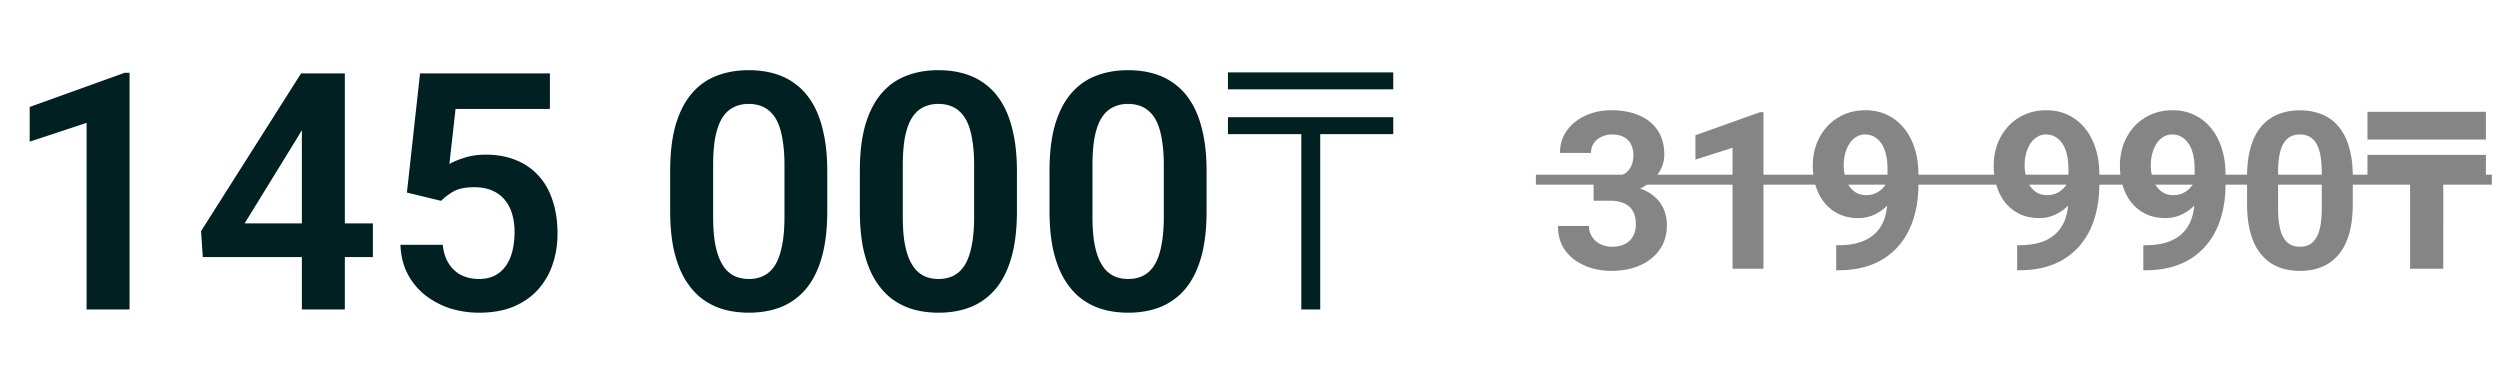 <?xml version="1.0" encoding="UTF-8"?> <svg xmlns="http://www.w3.org/2000/svg" xmlns:v="https://vecta.io/nano" width="307" height="48" fill="none"><path d="M15.909 8.936V38h-5.275V15.087l-6.987 2.309v-4.26l11.665-4.2h.597zm29.88 18.493v4.141H24.907l-.219-3.185L36.97 9.016h4.2l-4.539 7.704-6.589 10.71h15.746zM42.345 9.016V38H37.07V9.016h5.275zm11.825 15.647l-4.2-1.015 1.612-14.631h15.945v4.36H55.941l-.757 6.768c.411-.252 1.009-.504 1.792-.756.796-.265 1.692-.398 2.687-.398 1.38 0 2.614.226 3.703.677 1.088.438 2.011 1.075 2.767 1.911.77.836 1.347 1.858 1.732 3.066.398 1.194.597 2.548.597 4.061 0 1.327-.199 2.575-.597 3.742a8.84 8.84 0 0 1-1.772 3.086c-.796.889-1.798 1.593-3.006 2.11-1.208.504-2.628.756-4.26.756-1.234 0-2.422-.179-3.563-.537a10 10 0 0 1-3.046-1.613 8.17 8.17 0 0 1-2.17-2.628c-.531-1.035-.823-2.223-.876-3.563h5.196c.093.889.332 1.646.717 2.269s.889 1.102 1.513 1.433c.637.332 1.374.498 2.21.498.757 0 1.407-.139 1.951-.418a3.78 3.78 0 0 0 1.374-1.214c.358-.518.624-1.128.796-1.831s.259-1.473.259-2.309c0-.809-.1-1.546-.299-2.21-.199-.677-.504-1.261-.916-1.752s-.929-.869-1.553-1.135c-.611-.265-1.327-.398-2.15-.398-1.102 0-1.951.166-2.548.498-.584.332-1.102.723-1.553 1.174zm47.418-3.643v4.877c0 2.23-.226 4.134-.677 5.713s-1.101 2.873-1.951 3.882c-.849.995-1.865 1.732-3.046 2.21-1.181.465-2.495.697-3.942.697-1.155 0-2.23-.146-3.225-.438-.995-.305-1.891-.77-2.687-1.394-.783-.637-1.46-1.447-2.031-2.429-.557-.982-.989-2.157-1.294-3.524-.292-1.367-.438-2.939-.438-4.718V21.02c0-2.23.226-4.127.677-5.693.465-1.566 1.121-2.847 1.971-3.842s1.865-1.719 3.046-2.17c1.181-.464 2.495-.697 3.941-.697 1.168 0 2.243.146 3.225.438.995.292 1.885.75 2.667 1.374.796.611 1.473 1.407 2.031 2.389.557.969.982 2.137 1.274 3.504.305 1.354.458 2.92.458 4.698zm-5.255 5.594v-6.33c0-1.115-.066-2.084-.199-2.906-.119-.836-.299-1.546-.537-2.13s-.537-1.055-.896-1.413a3.29 3.29 0 0 0-1.234-.816 4.37 4.37 0 0 0-1.533-.259c-.69 0-1.307.139-1.851.418-.544.265-1.002.69-1.374 1.274s-.657 1.36-.856 2.329c-.186.956-.279 2.123-.279 3.504v6.33c0 1.115.06 2.09.179 2.926.133.836.319 1.553.557 2.15.252.597.551 1.088.896 1.473a3.51 3.51 0 0 0 1.234.836c.465.172.975.259 1.533.259.703 0 1.321-.139 1.851-.418.544-.279 1.002-.717 1.374-1.314.372-.611.65-1.4.836-2.369.199-.982.299-2.163.299-3.543zm28.546-5.594v4.877c0 2.23-.226 4.134-.677 5.713s-1.102 2.873-1.951 3.882c-.849.995-1.865 1.732-3.046 2.21-1.181.465-2.495.697-3.941.697-1.155 0-2.23-.146-3.225-.438a8.24 8.24 0 0 1-2.688-1.394c-.782-.637-1.459-1.447-2.03-2.429-.557-.982-.989-2.157-1.294-3.524-.292-1.367-.438-2.939-.438-4.718V21.02c0-2.23.226-4.127.677-5.693.464-1.566 1.121-2.847 1.971-3.842s1.864-1.719 3.045-2.17c1.182-.464 2.495-.697 3.942-.697 1.168 0 2.243.146 3.225.438.995.292 1.884.75 2.667 1.374.797.611 1.473 1.407 2.031 2.389.557.969.982 2.137 1.274 3.504.305 1.354.458 2.92.458 4.698zm-5.256 5.594v-6.33c0-1.115-.066-2.084-.199-2.906-.119-.836-.298-1.546-.537-2.13s-.538-1.055-.896-1.413a3.29 3.29 0 0 0-1.234-.816c-.465-.173-.976-.259-1.533-.259-.69 0-1.307.139-1.851.418-.544.265-1.002.69-1.374 1.274s-.657 1.36-.856 2.329c-.186.956-.279 2.123-.279 3.504v6.33c0 1.115.06 2.09.18 2.926.132.836.318 1.553.557 2.15.252.597.551 1.088.896 1.473.358.372.769.65 1.234.836.464.172.975.259 1.533.259.703 0 1.32-.139 1.851-.418.544-.279 1.002-.717 1.374-1.314.371-.611.65-1.4.836-2.369.199-.982.298-2.163.298-3.543zm28.546-5.594v4.877c0 2.23-.225 4.134-.676 5.713s-1.102 2.873-1.951 3.882a7.81 7.81 0 0 1-3.046 2.21c-1.181.465-2.495.697-3.941.697-1.155 0-2.23-.146-3.225-.438a8.23 8.23 0 0 1-2.688-1.394c-.783-.637-1.46-1.447-2.03-2.429-.558-.982-.989-2.157-1.294-3.524-.292-1.367-.438-2.939-.438-4.718V21.02c0-2.23.226-4.127.677-5.693.464-1.566 1.121-2.847 1.971-3.842s1.864-1.719 3.045-2.17c1.181-.464 2.495-.697 3.942-.697 1.168 0 2.243.146 3.225.438.995.292 1.884.75 2.667 1.374.796.611 1.473 1.407 2.031 2.389.557.969.982 2.137 1.274 3.504.305 1.354.457 2.92.457 4.698zm-5.255 5.594v-6.33c0-1.115-.066-2.084-.199-2.906-.119-.836-.299-1.546-.537-2.13s-.538-1.055-.896-1.413a3.3 3.3 0 0 0-1.234-.816c-.465-.173-.976-.259-1.533-.259-.69 0-1.307.139-1.852.418-.544.265-1.002.69-1.373 1.274s-.657 1.36-.856 2.329c-.186.956-.279 2.123-.279 3.504v6.33c0 1.115.06 2.09.179 2.926.133.836.319 1.553.558 2.15.252.597.55 1.088.896 1.473.358.372.769.65 1.234.836.464.172.975.259 1.533.259.703 0 1.32-.139 1.851-.418.544-.279 1.002-.717 1.373-1.314.372-.611.651-1.4.837-2.369.199-.982.298-2.163.298-3.543zM162.124 38H159.8V16.474h-9.009v-2.079h20.302v2.079h-8.969V38zM150.791 8.891h20.302v2.079h-20.302V8.891z" fill="#002022"></path><path d="M195.693 21.76h2.029c.65 0 1.186-.11 1.607-.329.422-.228.734-.545.936-.949.211-.413.316-.892.316-1.436 0-.492-.096-.927-.29-1.305-.184-.387-.47-.685-.856-.896-.387-.22-.874-.329-1.463-.329-.465 0-.896.092-1.291.277s-.712.444-.949.777-.356.738-.356 1.212h-3.808c0-1.054.281-1.972.844-2.754.571-.782 1.335-1.392 2.292-1.832s2.012-.659 3.163-.659c1.3 0 2.438.211 3.413.633.975.413 1.735 1.023 2.279 1.832s.817 1.81.817 3.004c0 .606-.14 1.195-.421 1.766a4.96 4.96 0 0 1-1.213 1.529c-.518.448-1.15.808-1.897 1.081-.747.264-1.586.395-2.517.395h-2.635V21.76zm0 2.886v-1.963h2.635c1.045 0 1.963.119 2.754.356s1.454.58 1.99 1.028a4.27 4.27 0 0 1 1.212 1.568c.272.597.409 1.261.409 1.99 0 .896-.172 1.695-.514 2.398-.343.694-.826 1.283-1.45 1.766-.615.483-1.335.852-2.161 1.107-.826.246-1.726.369-2.701.369a8.78 8.78 0 0 1-2.385-.329 7.11 7.11 0 0 1-2.109-1.015 5.23 5.23 0 0 1-1.502-1.713c-.369-.694-.553-1.515-.553-2.464h3.808a2.4 2.4 0 0 0 .369 1.318c.246.387.584.69 1.015.909a3.22 3.22 0 0 0 1.462.329c.606 0 1.125-.11 1.555-.329.439-.228.773-.545 1.002-.949.237-.413.355-.892.355-1.436 0-.703-.127-1.265-.382-1.687-.255-.43-.619-.747-1.093-.949s-1.037-.303-1.687-.303h-2.029zm20.859-10.871V33h-3.795V18.149l-4.559 1.45v-2.991l7.945-2.833h.409zm8.934 16.34h.25c1.055 0 1.959-.127 2.715-.382.764-.264 1.392-.641 1.884-1.133s.857-1.094 1.094-1.805c.237-.72.356-1.537.356-2.451v-3.637c0-.694-.071-1.305-.211-1.832-.132-.527-.325-.962-.58-1.305-.246-.351-.536-.615-.87-.791-.325-.176-.685-.264-1.08-.264-.422 0-.795.105-1.12.316-.325.202-.602.479-.83.83-.22.351-.391.755-.514 1.212-.114.448-.172.918-.172 1.41s.058.962.172 1.41c.114.439.285.83.514 1.173a2.67 2.67 0 0 0 .856.804c.343.193.747.29 1.212.29.448 0 .848-.083 1.2-.25.36-.176.663-.404.909-.685.255-.281.448-.593.58-.935a2.73 2.73 0 0 0 .21-1.041l1.252.685c0 .615-.132 1.221-.395 1.818s-.633 1.142-1.107 1.634c-.466.483-1.006.87-1.621 1.16s-1.274.435-1.976.435c-.896 0-1.691-.163-2.385-.488-.694-.334-1.283-.791-1.766-1.37-.474-.588-.835-1.274-1.081-2.056s-.369-1.63-.369-2.543c0-.931.15-1.805.448-2.622.308-.817.743-1.537 1.305-2.161.571-.624 1.252-1.111 2.042-1.463.8-.36 1.687-.54 2.662-.54s1.863.189 2.662.567 1.485.914 2.056 1.608c.571.685 1.01 1.507 1.317 2.464.317.957.475 2.021.475 3.189v1.318c0 1.247-.136 2.407-.409 3.479-.263 1.072-.663 2.042-1.199 2.912a8.22 8.22 0 0 1-1.976 2.214c-.782.615-1.692 1.085-2.728 1.41s-2.196.488-3.479.488h-.303v-3.07zm22.217 0h.25c1.054 0 1.959-.127 2.714-.382.765-.264 1.393-.641 1.885-1.133s.856-1.094 1.093-1.805c.238-.72.356-1.537.356-2.451v-3.637c0-.694-.07-1.305-.211-1.832-.131-.527-.325-.962-.579-1.305-.246-.351-.536-.615-.87-.791-.325-.176-.685-.264-1.081-.264-.421 0-.795.105-1.12.316-.325.202-.601.479-.83.83-.219.351-.391.755-.514 1.212-.114.448-.171.918-.171 1.41s.057.962.171 1.41c.115.439.286.83.514 1.173.229.334.514.602.857.804.342.193.746.29 1.212.29.448 0 .848-.083 1.199-.25.36-.176.663-.404.909-.685.255-.281.448-.593.58-.935.141-.343.211-.69.211-1.041l1.252.685a4.46 4.46 0 0 1-.396 1.818c-.263.597-.632 1.142-1.106 1.634-.466.483-1.006.87-1.621 1.16s-1.274.435-1.977.435c-.896 0-1.691-.163-2.385-.488-.694-.334-1.282-.791-1.766-1.37-.474-.588-.834-1.274-1.08-2.056s-.369-1.63-.369-2.543a7.57 7.57 0 0 1 .448-2.622 6.72 6.72 0 0 1 1.305-2.161c.571-.624 1.251-1.111 2.042-1.463.799-.36 1.687-.54 2.662-.54s1.862.189 2.662.567a5.9 5.9 0 0 1 2.055 1.608c.571.685 1.01 1.507 1.318 2.464.316.957.474 2.021.474 3.189v1.318c0 1.247-.136 2.407-.408 3.479-.264 1.072-.663 2.042-1.199 2.912a8.21 8.21 0 0 1-1.977 2.214c-.782.615-1.691 1.085-2.728 1.41s-2.196.488-3.478.488h-.303v-3.07zm15.496 0h.25c1.054 0 1.959-.127 2.715-.382.764-.264 1.392-.641 1.884-1.133s.857-1.094 1.094-1.805c.237-.72.356-1.537.356-2.451v-3.637c0-.694-.071-1.305-.211-1.832-.132-.527-.325-.962-.58-1.305-.246-.351-.536-.615-.87-.791-.325-.176-.685-.264-1.08-.264-.422 0-.795.105-1.12.316a2.68 2.68 0 0 0-.831.83c-.219.351-.39.755-.513 1.212a5.65 5.65 0 0 0-.172 1.41 5.65 5.65 0 0 0 .172 1.41 3.84 3.84 0 0 0 .513 1.173c.229.334.514.602.857.804.343.193.747.29 1.212.29.448 0 .848-.083 1.199-.25.361-.176.664-.404.91-.685a2.97 2.97 0 0 0 .579-.935c.141-.343.211-.69.211-1.041l1.252.685c0 .615-.132 1.221-.395 1.818s-.633 1.142-1.107 1.634c-.466.483-1.006.87-1.621 1.16s-1.274.435-1.976.435c-.897 0-1.692-.163-2.386-.488-.694-.334-1.282-.791-1.765-1.37-.475-.588-.835-1.274-1.081-2.056s-.369-1.63-.369-2.543c0-.931.15-1.805.448-2.622.308-.817.743-1.537 1.305-2.161.571-.624 1.252-1.111 2.042-1.463.8-.36 1.687-.54 2.662-.54s1.862.189 2.662.567a5.9 5.9 0 0 1 2.055 1.608c.571.685 1.011 1.507 1.318 2.464.316.957.475 2.021.475 3.189v1.318c0 1.247-.137 2.407-.409 3.479-.263 1.072-.663 2.042-1.199 2.912a8.21 8.21 0 0 1-1.977 2.214c-.781.615-1.691 1.085-2.727 1.41s-2.196.488-3.479.488h-.303v-3.07zm25.722-8.394v3.321c0 1.441-.154 2.684-.462 3.729-.307 1.037-.751 1.889-1.331 2.556-.571.659-1.251 1.146-2.042 1.463s-1.669.474-2.635.474c-.773 0-1.494-.097-2.161-.29a5.44 5.44 0 0 1-1.806-.935c-.527-.422-.984-.953-1.37-1.594-.378-.65-.668-1.423-.87-2.319s-.303-1.924-.303-3.084V21.72c0-1.441.154-2.675.461-3.703.317-1.037.76-1.884 1.331-2.543.58-.659 1.265-1.142 2.056-1.45.79-.316 1.669-.474 2.635-.474.773 0 1.489.101 2.148.303.668.193 1.27.496 1.805.909s.993.944 1.371 1.594c.378.641.667 1.41.87 2.306.202.887.303 1.906.303 3.057zm-3.809 3.821v-4.335c0-.694-.039-1.3-.118-1.818-.07-.518-.18-.958-.33-1.318-.149-.369-.333-.668-.553-.896a2.02 2.02 0 0 0-.751-.501c-.281-.105-.593-.158-.936-.158a2.53 2.53 0 0 0-1.146.25c-.325.167-.602.435-.83.804-.229.36-.404.843-.527 1.45-.115.597-.172 1.326-.172 2.187v4.335c0 .694.035 1.305.106 1.832.079.527.193.98.342 1.357.158.369.343.672.554.909a2.01 2.01 0 0 0 .751.501c.29.105.606.158.949.158.421 0 .795-.084 1.12-.25.334-.176.615-.448.843-.817.237-.378.413-.87.527-1.476s.171-1.344.171-2.214zM300.036 33h-4.075V22.421h-5.236v-3.4h14.546v3.4h-5.235V33zm-9.311-19.268h14.546v3.4h-14.546v-3.4z" fill="#858585"></path><path stroke="#858585" stroke-width="1.223" d="M188.608 22.063H306"></path></svg> 